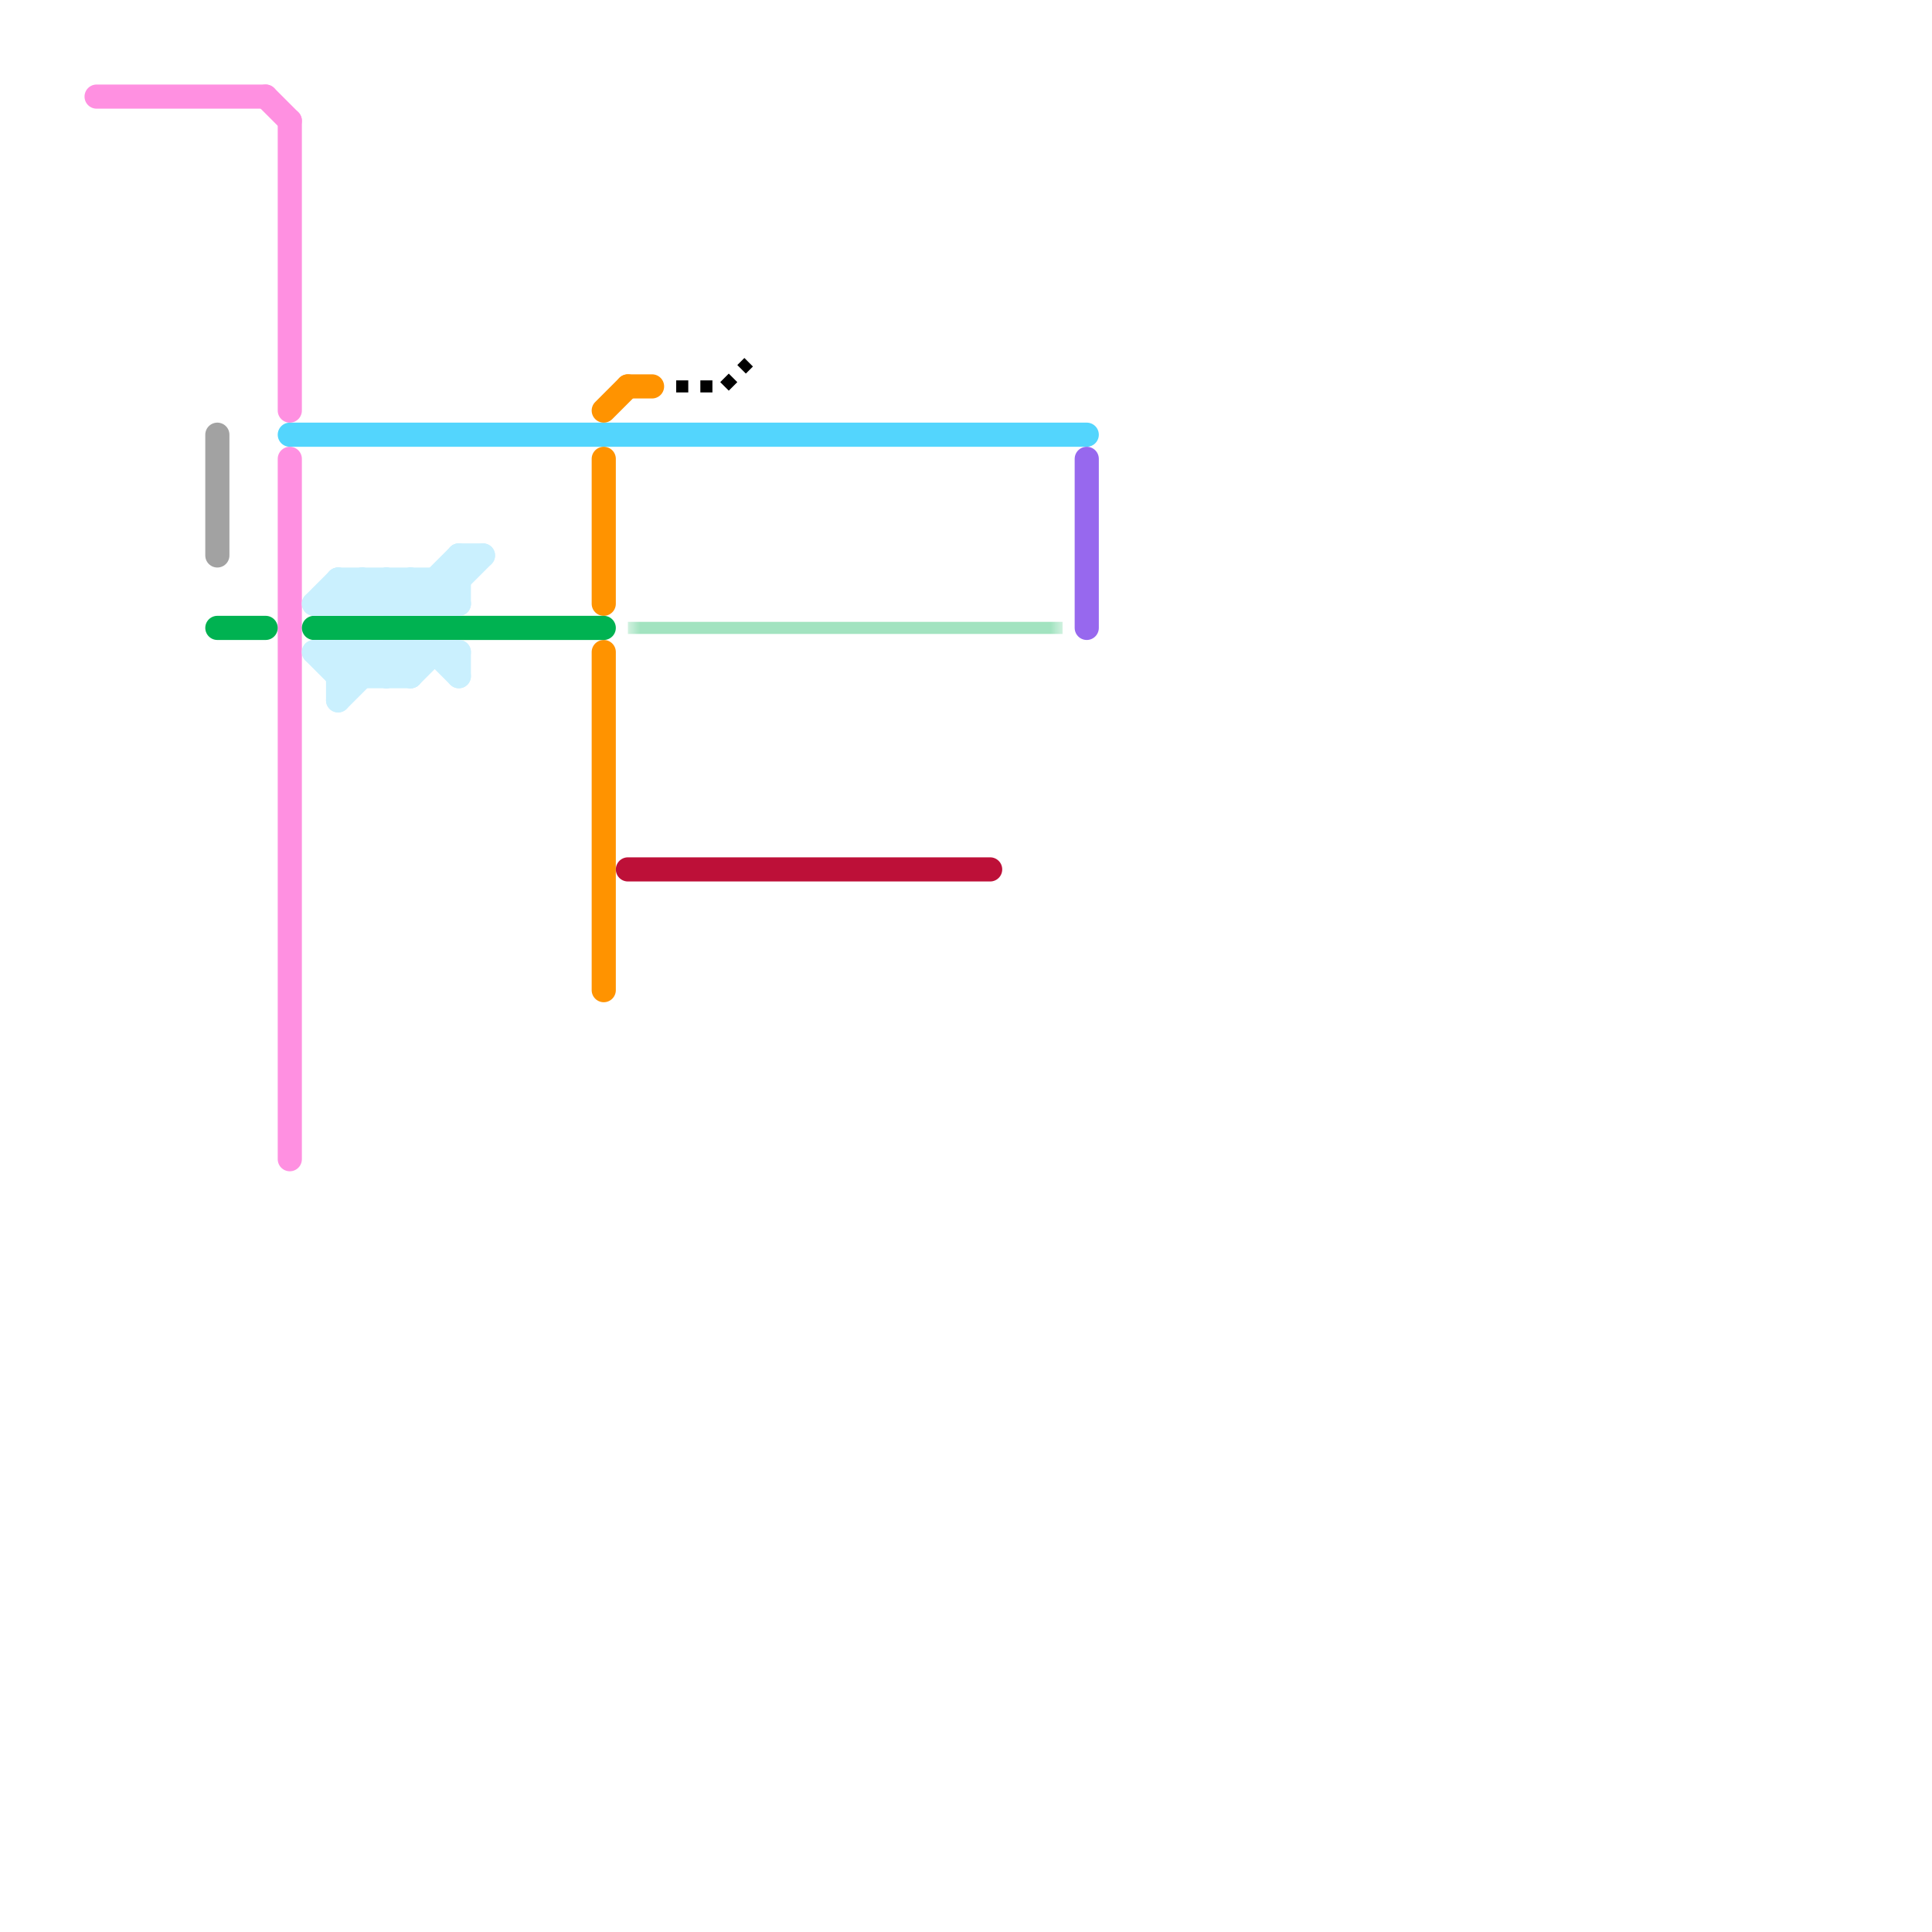
<svg version="1.1" xmlns="http://www.w3.org/2000/svg" viewBox="0 0 80 80">
<style>text { font: 1px Helvetica; font-weight: 600; white-space: pre; dominant-baseline: central; } line { stroke-width: 1; fill: none; stroke-linecap: round; stroke-linejoin: round; } .c0 { stroke: #53d5fd } .c1 { stroke: #ff90e1 } .c2 { stroke: #a2a2a2 } .c3 { stroke: #ff9300 } .c4 { stroke: #9768ee } .c5 { stroke: #000000 } .c6 { stroke: #00b251 } .c7 { stroke: #bd1038 } .c8 { stroke: #caf0fe } .lds3 { stroke-dasharray: 0.5 0.5; }.lho3 { stroke-width: 0.3; stroke-linecap: butt; }.w1 { stroke-width: 1; }.w3 { stroke-width: .5; }.l6 { stroke-linecap: butt; }.l8 { stroke-linecap: butt; }</style><defs><g id="wm-xf"><circle r="1.2" fill="#000"/><circle r="0.9" fill="#fff"/><circle r="0.6" fill="#000"/><circle r="0.3" fill="#fff"/></g><g id="wm"><circle r="0.6" fill="#000"/><circle r="0.3" fill="#fff"/></g><g id="clg-xf-53d5fd"><circle r="1.2" fill="#53d5fd"/><circle r="0.9" fill="#fff"/><circle r="0.6" fill="#53d5fd"/><circle r="0.3" fill="#fff"/></g><g id="clg-xf-ff90e1"><circle r="1.2" fill="#ff90e1"/><circle r="0.9" fill="#fff"/><circle r="0.6" fill="#ff90e1"/><circle r="0.3" fill="#fff"/></g><g id="clg-xf-00b251"><circle r="1.2" fill="#00b251"/><circle r="0.9" fill="#fff"/><circle r="0.6" fill="#00b251"/><circle r="0.3" fill="#fff"/></g><g id="clg-xf-ff9300"><circle r="1.2" fill="#ff9300"/><circle r="0.9" fill="#fff"/><circle r="0.6" fill="#ff9300"/><circle r="0.3" fill="#fff"/></g><g id="csm-ff9300"><circle r="0.4" fill="#ff9300"/><circle r="0.2" fill="#fff"/></g></defs><line class="c0 " x1="12" y1="18" x2="45" y2="18"/><line class="c1 " x1="12" y1="5" x2="12" y2="17"/><line class="c1 " x1="12" y1="19" x2="12" y2="48"/><line class="c1 " x1="11" y1="4" x2="12" y2="5"/><line class="c1 " x1="4" y1="4" x2="11" y2="4"/><line class="c2 " x1="9" y1="18" x2="9" y2="23"/><line class="c3 " x1="25" y1="27" x2="25" y2="41"/><line class="c3 " x1="25" y1="17" x2="26" y2="16"/><line class="c3 " x1="26" y1="16" x2="27" y2="16"/><line class="c3 " x1="25" y1="19" x2="25" y2="25"/><line class="c4 " x1="45" y1="19" x2="45" y2="26"/><line class="c5 w3 l8 lds3" x1="28" y1="16" x2="30" y2="16"/><line class="c5 w3 l8 lds3" x1="30" y1="16" x2="31" y2="15"/><line class="c6 " x1="9" y1="26" x2="11" y2="26"/><line class="c6 " x1="13" y1="26" x2="25" y2="26"/><mask id="k7-2-1" maskUnits="userSpaceOnUse"><line class="w3 l6" x1="26" y1="26" x2="44" y2="26" stroke="#fff"/><line class="lho3" x1="26" y1="26" x2="44" y2="26" stroke="#000"/></mask><line class="c6 w3 l6" x1="26" y1="26" x2="44" y2="26" mask="url(#k7-2-1)"/><line class="c7 " x1="26" y1="36" x2="41" y2="36"/><line class="c8 " x1="14" y1="28" x2="17" y2="28"/><line class="c8 " x1="18" y1="24" x2="19" y2="25"/><line class="c8 " x1="16" y1="27" x2="17" y2="28"/><line class="c8 " x1="13" y1="25" x2="19" y2="25"/><line class="c8 " x1="19" y1="27" x2="19" y2="28"/><line class="c8 " x1="14" y1="28" x2="15" y2="27"/><line class="c8 " x1="17" y1="24" x2="17" y2="25"/><line class="c8 " x1="16" y1="24" x2="16" y2="25"/><line class="c8 " x1="15" y1="27" x2="15" y2="28"/><line class="c8 " x1="14" y1="24" x2="15" y2="25"/><line class="c8 " x1="15" y1="25" x2="16" y2="24"/><line class="c8 " x1="14" y1="25" x2="15" y2="24"/><line class="c8 " x1="18" y1="27" x2="19" y2="28"/><line class="c8 " x1="18" y1="24" x2="18" y2="25"/><line class="c8 " x1="14" y1="27" x2="15" y2="28"/><line class="c8 " x1="17" y1="25" x2="19" y2="23"/><line class="c8 " x1="16" y1="28" x2="17" y2="27"/><line class="c8 " x1="13" y1="27" x2="14" y2="28"/><line class="c8 " x1="15" y1="24" x2="15" y2="25"/><line class="c8 " x1="14" y1="27" x2="14" y2="29"/><line class="c8 " x1="16" y1="27" x2="16" y2="28"/><line class="c8 " x1="19" y1="23" x2="19" y2="25"/><line class="c8 " x1="14" y1="29" x2="16" y2="27"/><line class="c8 " x1="13" y1="27" x2="19" y2="27"/><line class="c8 " x1="17" y1="24" x2="18" y2="25"/><line class="c8 " x1="14" y1="24" x2="14" y2="25"/><line class="c8 " x1="14" y1="24" x2="19" y2="24"/><line class="c8 " x1="17" y1="28" x2="18" y2="27"/><line class="c8 " x1="19" y1="23" x2="20" y2="23"/><line class="c8 " x1="16" y1="24" x2="17" y2="25"/><line class="c8 " x1="15" y1="27" x2="16" y2="28"/><line class="c8 " x1="13" y1="25" x2="14" y2="24"/><line class="c8 " x1="18" y1="25" x2="20" y2="23"/><line class="c8 " x1="16" y1="25" x2="17" y2="24"/><line class="c8 " x1="15" y1="24" x2="16" y2="25"/><line class="c8 " x1="17" y1="27" x2="17" y2="28"/>
</svg>
